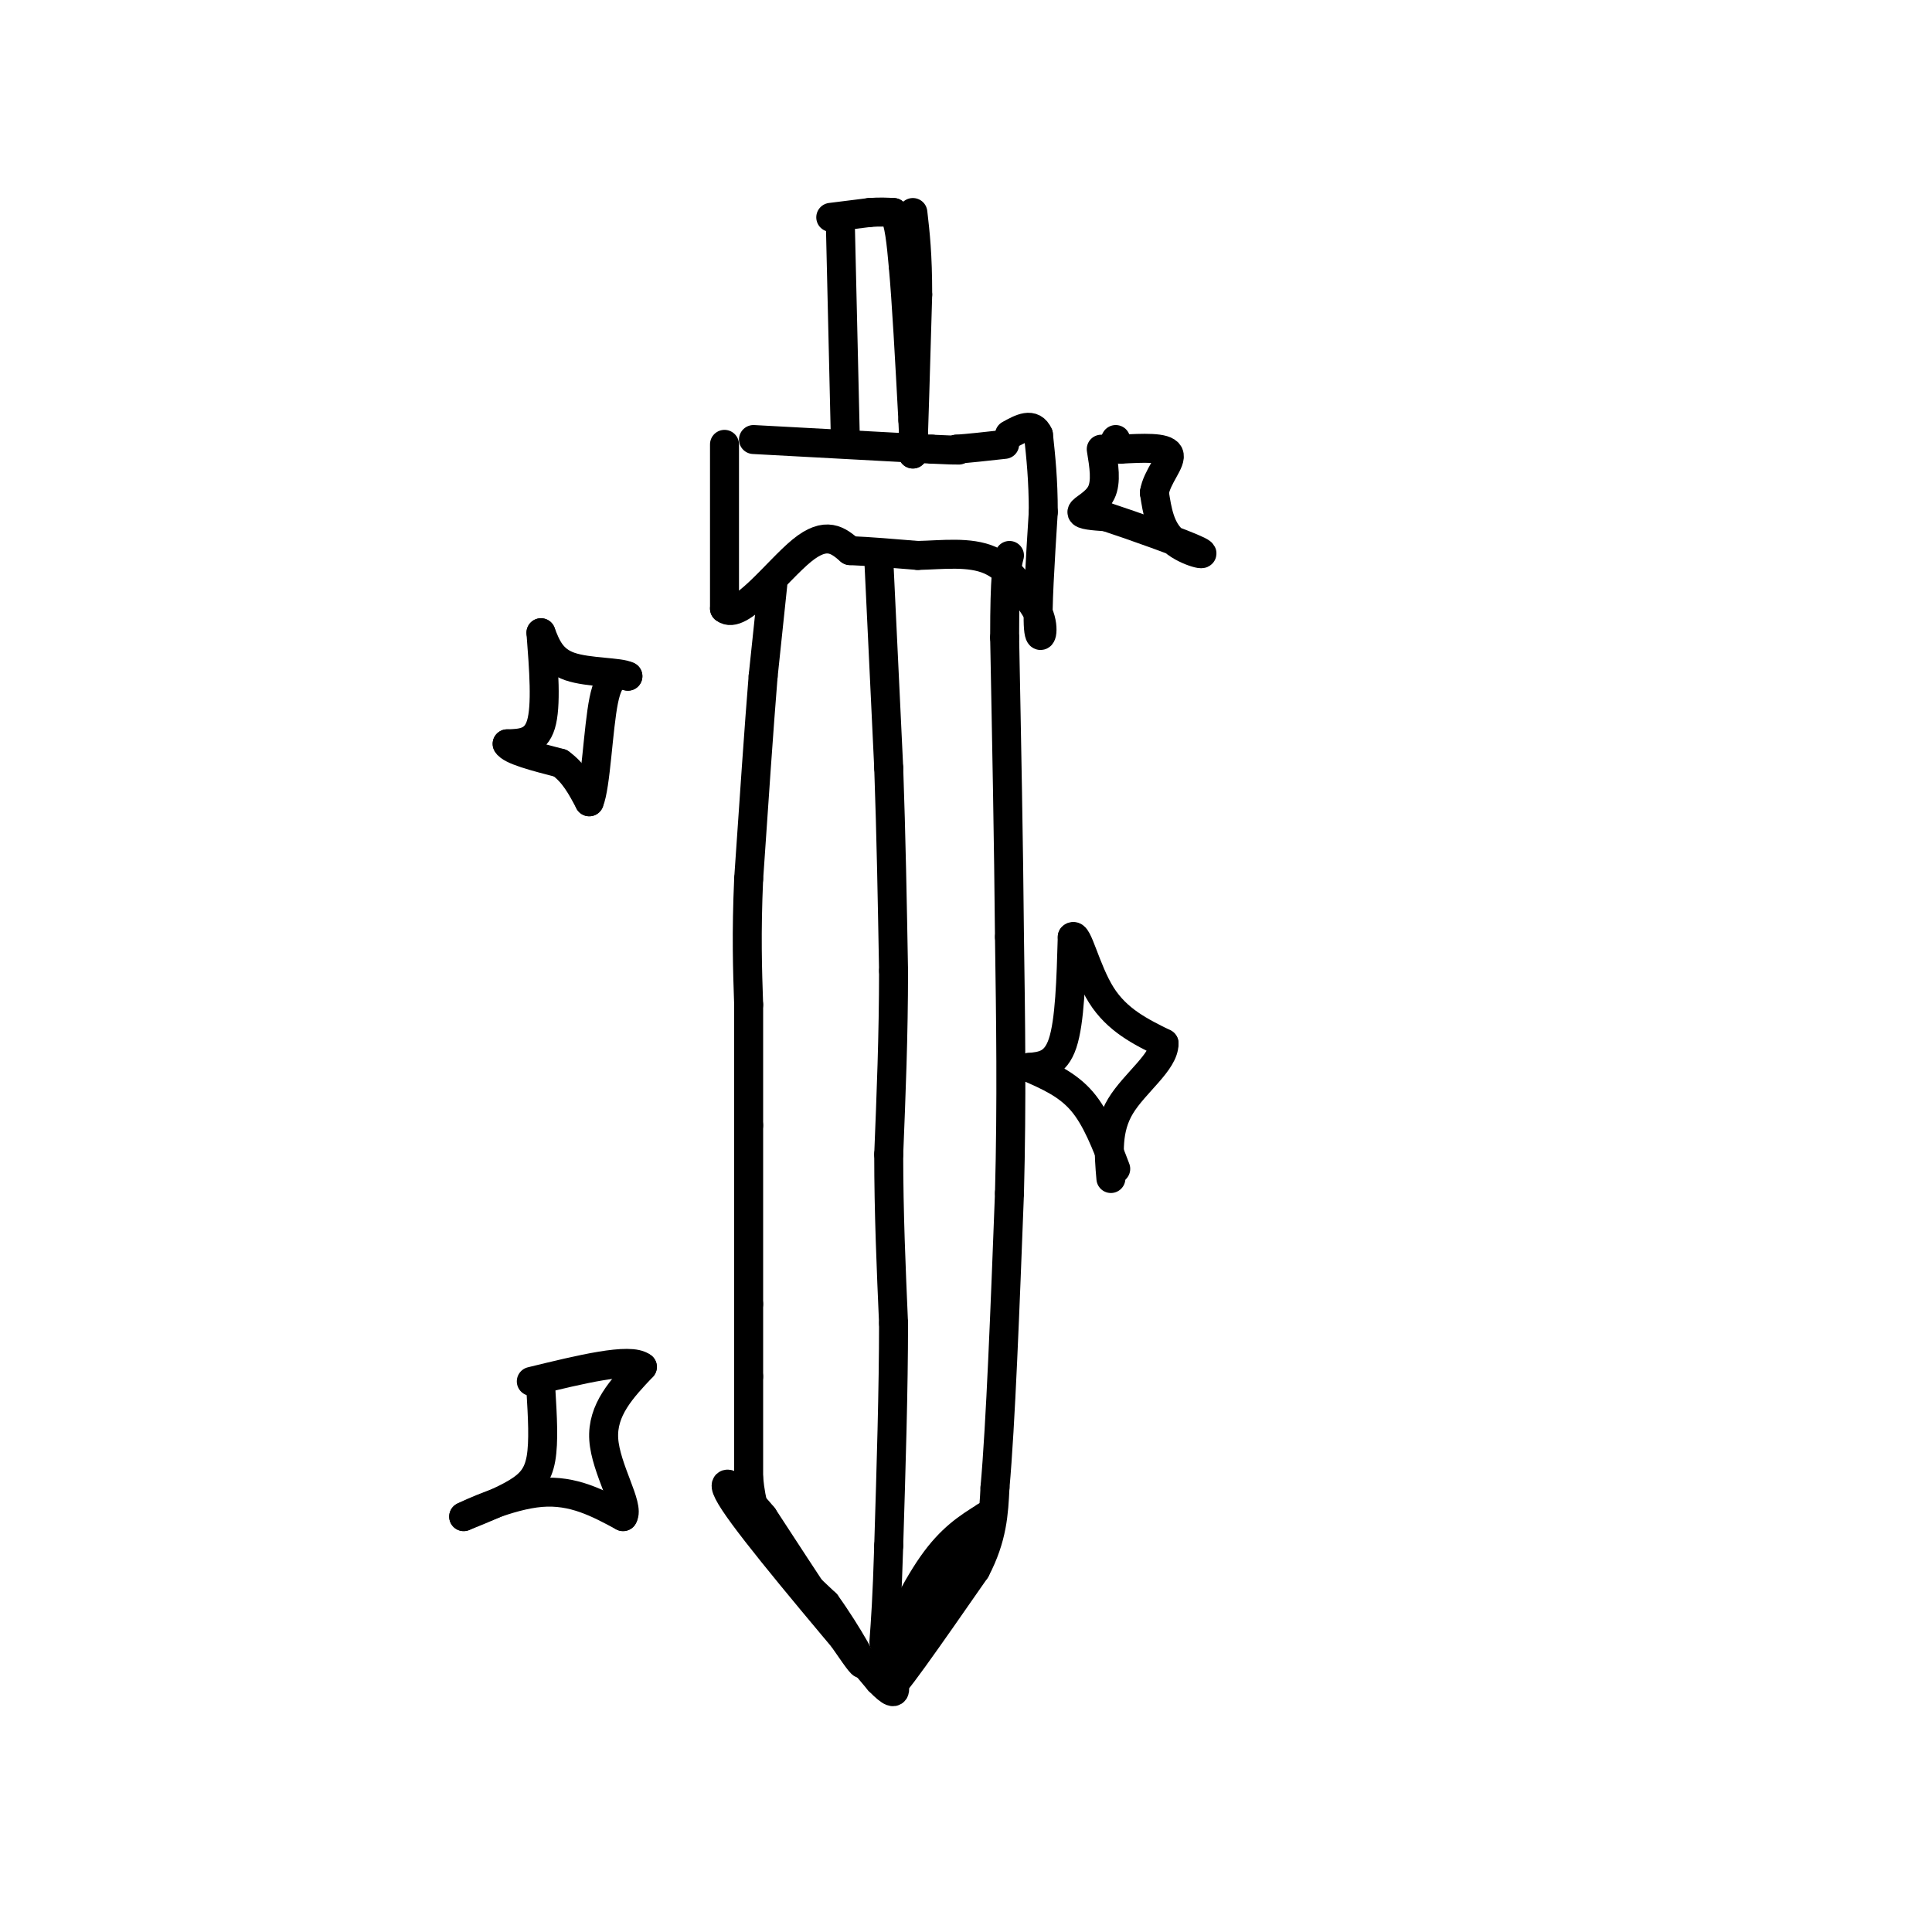 <svg viewBox='0 0 400 400' version='1.1' xmlns='http://www.w3.org/2000/svg' xmlns:xlink='http://www.w3.org/1999/xlink'><g fill='none' stroke='#000000' stroke-width='6' stroke-linecap='round' stroke-linejoin='round'><path d='M174,47c0.000,0.000 1.000,43.000 1,43'/><path d='M172,45c0.000,0.000 8.000,-1.000 8,-1'/><path d='M180,44c2.167,-0.167 3.583,-0.083 5,0'/><path d='M185,44c1.167,1.833 1.583,6.417 2,11'/><path d='M187,55c0.667,7.167 1.333,19.583 2,32'/><path d='M189,87c0.333,6.500 0.167,6.750 0,7'/><path d='M189,94c0.167,-4.333 0.583,-18.667 1,-33'/><path d='M190,61c0.000,-8.333 -0.500,-12.667 -1,-17'/><path d='M156,91c0.000,0.000 37.000,2.000 37,2'/><path d='M193,93c7.000,0.333 6.000,0.167 5,0'/><path d='M198,93c2.500,-0.167 6.250,-0.583 10,-1'/><path d='M150,92c0.000,0.000 0.000,34.000 0,34'/><path d='M150,126c3.111,2.622 10.889,-7.822 16,-12c5.111,-4.178 7.556,-2.089 10,0'/><path d='M176,114c4.000,0.167 9.000,0.583 14,1'/><path d='M190,115c5.067,-0.111 10.733,-0.889 15,1c4.267,1.889 7.133,6.444 10,11'/><path d='M215,127c1.511,3.444 0.289,6.556 0,3c-0.289,-3.556 0.356,-13.778 1,-24'/><path d='M216,106c0.000,-6.667 -0.500,-11.333 -1,-16'/><path d='M215,90c-1.167,-2.667 -3.583,-1.333 -6,0'/><path d='M160,121c0.000,0.000 -2.000,19.000 -2,19'/><path d='M158,140c-0.833,10.167 -1.917,26.083 -3,42'/><path d='M155,182c-0.500,11.333 -0.250,18.667 0,26'/><path d='M155,208c0.000,8.500 0.000,16.750 0,25'/><path d='M155,233c0.000,10.333 0.000,23.667 0,37'/><path d='M155,270c0.000,8.667 0.000,11.833 0,15'/><path d='M155,285c0.000,6.000 0.000,13.500 0,21'/><path d='M155,306c0.500,5.500 1.750,8.750 3,12'/><path d='M158,318c2.667,4.333 7.833,9.167 13,14'/><path d='M171,332c4.467,6.178 9.133,14.622 7,12c-2.133,-2.622 -11.067,-16.311 -20,-30'/><path d='M158,314c-5.778,-6.978 -10.222,-9.422 -6,-3c4.222,6.422 17.111,21.711 30,37'/><path d='M182,348c5.167,5.333 3.083,0.167 1,-5'/><path d='M183,343c1.889,-4.556 6.111,-13.444 10,-19c3.889,-5.556 7.444,-7.778 11,-10'/><path d='M204,314c-3.267,7.022 -16.933,29.578 -19,34c-2.067,4.422 7.467,-9.289 17,-23'/><path d='M202,325c3.500,-6.667 3.750,-11.833 4,-17'/><path d='M206,308c1.167,-13.000 2.083,-37.000 3,-61'/><path d='M209,247c0.500,-19.000 0.250,-36.000 0,-53'/><path d='M209,194c-0.167,-19.167 -0.583,-40.583 -1,-62'/><path d='M208,132c0.000,-13.167 0.500,-15.083 1,-17'/><path d='M182,117c0.000,0.000 2.000,42.000 2,42'/><path d='M184,159c0.500,14.000 0.750,28.000 1,42'/><path d='M185,201c0.000,13.333 -0.500,25.667 -1,38'/><path d='M184,239c0.000,12.167 0.500,23.583 1,35'/><path d='M185,274c0.000,13.500 -0.500,29.750 -1,46'/><path d='M184,320c-0.333,11.000 -0.667,15.500 -1,20'/><path d='M213,221c2.750,-0.250 5.500,-0.500 7,-5c1.500,-4.500 1.750,-13.250 2,-22'/><path d='M222,194c1.067,-1.200 2.733,6.800 6,12c3.267,5.200 8.133,7.600 13,10'/><path d='M241,216c0.111,3.778 -6.111,8.222 -9,13c-2.889,4.778 -2.444,9.889 -2,15'/><path d='M213,221c4.000,1.750 8.000,3.500 11,7c3.000,3.500 5.000,8.750 7,14'/><path d='M112,131c0.583,7.583 1.167,15.167 0,19c-1.167,3.833 -4.083,3.917 -7,4'/><path d='M105,154c0.667,1.333 5.833,2.667 11,4'/><path d='M116,158c2.833,2.000 4.417,5.000 6,8'/><path d='M122,166c1.378,-3.200 1.822,-15.200 3,-21c1.178,-5.800 3.089,-5.400 5,-5'/><path d='M130,140c-1.622,-0.911 -8.178,-0.689 -12,-2c-3.822,-1.311 -4.911,-4.156 -6,-7'/><path d='M112,288c0.311,5.244 0.622,10.489 0,14c-0.622,3.511 -2.178,5.289 -5,7c-2.822,1.711 -6.911,3.356 -11,5'/><path d='M96,314c1.089,-0.556 9.311,-4.444 16,-5c6.689,-0.556 11.844,2.222 17,5'/><path d='M129,314c1.400,-2.111 -3.600,-9.889 -4,-16c-0.400,-6.111 3.800,-10.556 8,-15'/><path d='M133,283c-2.500,-2.000 -12.750,0.500 -23,3'/><path d='M228,93c0.556,3.378 1.111,6.756 0,9c-1.111,2.244 -3.889,3.356 -4,4c-0.111,0.644 2.444,0.822 5,1'/><path d='M229,107c5.321,1.738 16.125,5.583 19,7c2.875,1.417 -2.179,0.405 -5,-2c-2.821,-2.405 -3.411,-6.202 -4,-10'/><path d='M239,102c0.489,-3.289 3.711,-6.511 3,-8c-0.711,-1.489 -5.356,-1.244 -10,-1'/><path d='M232,93c-1.833,-0.500 -1.417,-1.250 -1,-2'/></g>
</svg>